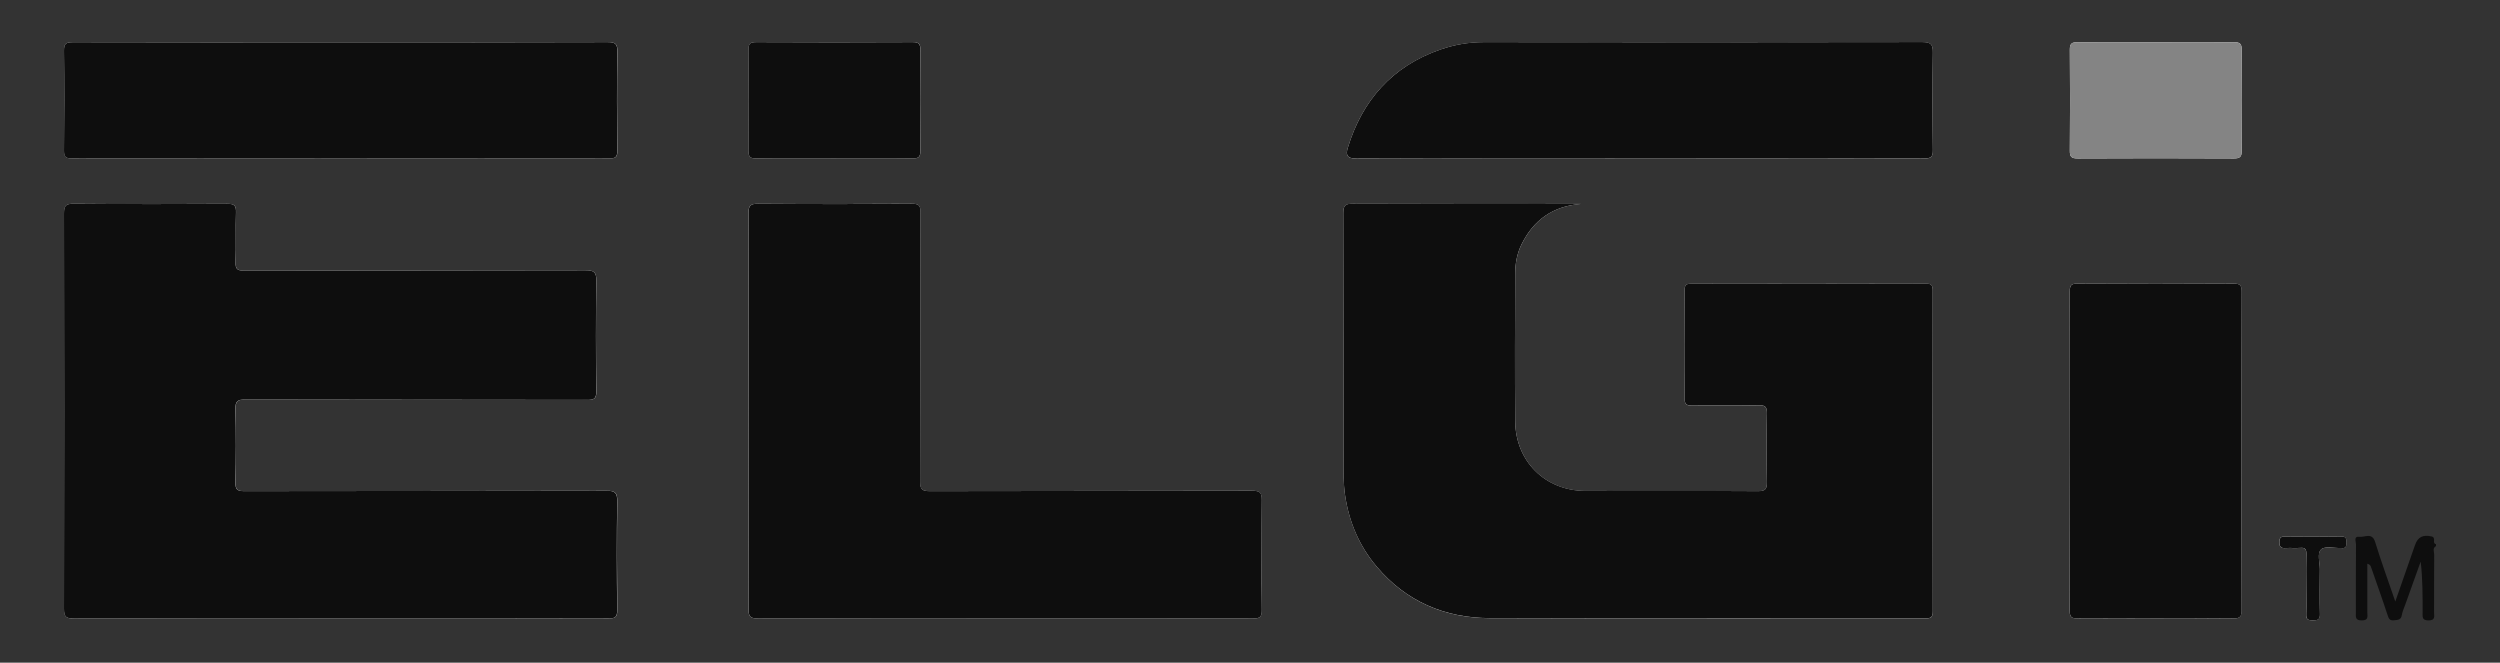 <?xml version="1.0" encoding="utf-8"?>
<!-- Generator: Adobe Illustrator 24.2.1, SVG Export Plug-In . SVG Version: 6.00 Build 0)  -->
<svg version="1.1" id="Layer_1" xmlns="http://www.w3.org/2000/svg" xmlns:xlink="http://www.w3.org/1999/xlink" x="0px" y="0px"
	 viewBox="0 0 377.28 100" style="enable-background:new 0 0 377.28 100;" xml:space="preserve">
<rect x="0" y="0" width="377.28" height="100" fill="#333333" stroke="none"/>
<style type="text/css">
	.st0{fill:#FEFEFE;}
	.st1{fill:#0E0E0E;}
	.st2{fill:#848484;}
</style>
<g>
	<path class="st0" d="M51.41,93.31c13.47,0,26.94-0.01,40.42,0.03c1.07,0,1.34-0.24,1.33-1.32c-0.06-5.45-0.07-10.9,0-16.35
		c0.02-1.3-0.32-1.62-1.62-1.61c-18.22,0.05-36.44,0.02-54.66,0.06c-1.07,0-1.35-0.24-1.33-1.32c0.08-3.68,0.09-7.36,0-11.04
		c-0.03-1.2,0.29-1.47,1.48-1.47c17.21,0.04,34.42,0.02,51.64,0.06c1.07,0,1.34-0.25,1.33-1.32C89.93,53.48,89.92,47.94,90,42.4
		c0.02-1.31-0.33-1.61-1.62-1.61c-17.16,0.05-34.33,0.02-51.49,0.06c-1.07,0-1.37-0.25-1.33-1.32c0.09-2.48-0.04-4.97,0.06-7.45
		c0.04-1.09-0.27-1.32-1.33-1.32c-7.72,0.05-15.44,0.06-23.16-0.01c-1.21-0.01-1.46,0.3-1.46,1.48c0.04,19.88,0.04,39.77,0,59.65
		c0,1.2,0.29,1.47,1.48,1.46C24.56,93.29,37.99,93.31,51.41,93.31z M238.54,30.78c-0.43,0-0.85,0-1.28,0
		c-11.03,0-22.05,0.02-33.08-0.03c-1.21-0.01-1.47,0.31-1.46,1.48c0.05,12.38,0.02,24.76,0.04,37.14c0,1.79-0.04,3.58,0.23,5.38
		c0.61,4.05,2.16,7.67,4.77,10.77c4.43,5.24,10.26,7.75,17.06,7.77c21.91,0.07,43.82,0.02,65.73,0.04c0.85,0,1.13-0.15,1.13-1.08
		c-0.03-16.11-0.03-32.21-0.01-48.32c0-0.83-0.13-1.13-1.07-1.13c-11.75,0.04-23.49,0.03-35.24,0.01c-0.83,0-1.15,0.12-1.14,1.07
		c0.05,5.4,0.06,10.8,0,16.2c-0.01,1.02,0.36,1.14,1.23,1.13c3.31-0.04,6.62,0.02,9.92-0.04c0.97-0.02,1.3,0.18,1.28,1.22
		c-0.07,3.44-0.07,6.88,0,10.32c0.02,1.08-0.21,1.42-1.38,1.42c-8.68-0.06-17.35-0.01-26.03-0.04c-6.05-0.02-10.53-4.47-10.58-10.51
		c-0.06-7.46-0.03-14.91,0-22.37c0.01-1.49,0.29-2.98,0.95-4.31C231.42,33.21,234.34,31.11,238.54,30.78z M151.68,93.31
		c12.47,0,24.93-0.01,37.4,0.03c1.07,0,1.34-0.23,1.33-1.32c-0.06-5.5-0.07-10.99,0-16.49c0.02-1.19-0.28-1.47-1.47-1.47
		c-16.21,0.04-32.41,0.02-48.62,0.06c-1.19,0-1.48-0.27-1.47-1.47c0.05-13.53,0.02-27.06,0.06-40.58c0-1.07-0.25-1.33-1.33-1.32
		c-7.72,0.05-15.44,0.06-23.16,0c-1.2-0.01-1.47,0.29-1.47,1.47c0.04,19.88,0.04,39.77,0,59.65c0,1.19,0.28,1.47,1.47,1.47
		C126.84,93.29,139.26,93.31,151.68,93.31z M51.56,6.39C38.04,6.39,24.52,6.41,11,6.37c-1.06,0-1.35,0.23-1.33,1.31
		c0.07,5.02,0.05,10.04,0.01,15.06c-0.01,0.93,0.24,1.17,1.18,1.17c27.04-0.03,54.08-0.03,81.13,0c0.93,0,1.19-0.22,1.18-1.17
		c-0.05-4.97-0.07-9.94,0.01-14.91c0.02-1.19-0.28-1.47-1.47-1.47C78.31,6.41,64.94,6.39,51.56,6.39z M247.35,23.89
		c14.33,0,28.67-0.01,43,0.03c1.05,0,1.36-0.21,1.34-1.31c-0.07-4.87-0.08-9.75,0-14.63c0.02-1.29-0.29-1.62-1.61-1.62
		c-22.05,0.05-44.11,0.05-66.16,0.01c-2.29,0-4.48,0.38-6.6,1.13c-7.22,2.53-11.73,7.62-13.93,14.84c-0.3,0.97-0.17,1.6,1.24,1.59
		C218.87,23.87,233.11,23.89,247.35,23.89z M338.27,68.19c0-8.03-0.02-16.06,0.02-24.09c0-0.93-0.12-1.31-1.2-1.3
		c-7.86,0.05-15.73,0.05-23.59,0c-0.99-0.01-1.15,0.31-1.15,1.2c0.03,16.06,0.03,32.12-0.01,48.18c0,0.98,0.31,1.15,1.2,1.15
		c7.81-0.03,15.63-0.05,23.44,0.01c1.13,0.01,1.3-0.33,1.3-1.35C338.25,84.06,338.27,76.12,338.27,68.19z M125.78,23.89
		c3.98,0,7.96-0.03,11.94,0.02c0.93,0.01,1.19-0.23,1.18-1.17c-0.05-5.07-0.05-10.13,0-15.2c0.01-0.93-0.23-1.18-1.18-1.18
		c-7.86,0.04-15.72,0.04-23.58,0c-0.93,0-1.19,0.23-1.18,1.17c0.05,5.07,0.05,10.13,0,15.2c-0.01,0.93,0.23,1.19,1.18,1.18
		C118.02,23.86,121.9,23.89,125.78,23.89z M325.33,6.39c-3.93,0-7.85,0.03-11.78-0.02c-0.93-0.01-1.2,0.23-1.19,1.18
		c0.05,5.06,0.05,10.12,0,15.18c-0.01,0.94,0.25,1.19,1.19,1.18c7.85-0.04,15.71-0.04,23.56,0c0.93,0,1.2-0.23,1.19-1.18
		c-0.05-5.06-0.05-10.12,0-15.18c0.01-0.94-0.25-1.19-1.19-1.18C333.18,6.42,329.25,6.39,325.33,6.39z M348.05,88.1
		c0,1.53,0.05,3.06-0.02,4.58c-0.03,0.79,0.26,0.93,0.98,0.94c0.75,0,1.1-0.1,1.08-0.98c-0.07-2.24-0.05-4.49-0.01-6.73
		c0.02-1.03-0.46-2.4,0.21-3.01c0.56-0.51,1.9-0.16,2.89-0.2c0.05,0,0.1-0.01,0.14,0c0.66,0.1,0.79-0.22,0.79-0.81
		c0-0.62-0.07-0.94-0.84-0.93c-2.78,0.05-5.56,0.03-8.34,0.01c-0.62-0.01-0.94,0.06-0.95,0.82c-0.01,0.79,0.28,0.97,0.99,0.92
		c0.71-0.05,1.44,0.05,2.15-0.03c0.81-0.08,0.95,0.27,0.93,0.98C348.02,85.14,348.05,86.62,348.05,88.1z"/>
	<path class="st1" d="M367.62,82.41c-0.57,0.32-0.27,0.85-0.27,1.27c-0.03,2.91-0.01,5.83-0.02,8.74c0,0.57,0.24,1.21-0.83,1.21
		c-1,0-0.9-0.52-0.9-1.16c0.01-2.56,0.01-5.11-0.29-7.72c-0.76,2.13-1.53,4.26-2.29,6.39c-0.2,0.56-0.46,1.12-0.56,1.7
		c-0.12,0.73-0.59,0.7-1.14,0.77c-0.67,0.08-0.83-0.22-1.01-0.8c-0.78-2.4-1.65-4.78-2.47-7.17c-0.08-0.24-0.15-0.44-0.58-0.57
		c0,2.49,0,4.92,0,7.36c0,0.58,0.22,1.2-0.85,1.2c-1.02,0-0.88-0.56-0.88-1.17c0-3.44-0.01-6.88,0.02-10.31
		c0-0.41-0.4-1.26,0.53-1.14c0.8,0.1,1.9-0.71,2.36,0.79c0.89,2.89,1.93,5.74,3.04,8.98c1.07-3.06,2.03-5.78,2.97-8.51
		c0.43-1.24,1.19-1.6,2.49-1.32c0.78,0.17,0.02,1.04,0.68,1.17C367.62,82.22,367.62,82.31,367.62,82.41z"/>
	<path class="st1" d="M51.41,93.31c-13.42,0-26.85-0.02-40.27,0.03c-1.19,0-1.48-0.26-1.48-1.46c0.04-19.88,0.04-39.77,0-59.65
		c0-1.18,0.25-1.49,1.46-1.48c7.72,0.06,15.44,0.06,23.16,0.01c1.06-0.01,1.37,0.23,1.33,1.32c-0.09,2.48,0.03,4.97-0.06,7.45
		c-0.04,1.08,0.25,1.32,1.33,1.32c17.16-0.04,34.33-0.01,51.49-0.06c1.3,0,1.64,0.3,1.62,1.61c-0.08,5.54-0.07,11.09-0.01,16.63
		c0.01,1.07-0.25,1.32-1.33,1.32c-17.21-0.04-34.42-0.01-51.64-0.06c-1.19,0-1.51,0.27-1.48,1.47c0.09,3.68,0.08,7.36,0,11.04
		c-0.02,1.08,0.26,1.32,1.33,1.32c18.22-0.04,36.44-0.01,54.66-0.06c1.3,0,1.64,0.31,1.62,1.61c-0.08,5.45-0.07,10.9,0,16.35
		c0.01,1.08-0.26,1.32-1.33,1.32C78.36,93.3,64.88,93.31,51.41,93.31z"/>
	<path class="st1" d="M238.54,30.78c-4.2,0.33-7.12,2.43-8.93,6.11c-0.66,1.34-0.94,2.83-0.95,4.31c-0.03,7.46-0.06,14.91,0,22.37
		c0.05,6.04,4.53,10.49,10.58,10.51c8.68,0.03,17.35-0.02,26.03,0.04c1.17,0.01,1.4-0.34,1.38-1.42c-0.07-3.44-0.07-6.88,0-10.32
		c0.02-1.05-0.31-1.24-1.28-1.22c-3.31,0.06-6.62,0-9.92,0.04c-0.86,0.01-1.24-0.11-1.23-1.13c0.06-5.4,0.05-10.8,0-16.2
		c-0.01-0.94,0.31-1.07,1.14-1.07c11.75,0.03,23.49,0.03,35.24-0.01c0.94,0,1.07,0.3,1.07,1.13c-0.02,16.11-0.03,32.21,0.01,48.32
		c0,0.92-0.28,1.08-1.13,1.08c-21.91-0.02-43.82,0.03-65.73-0.04c-6.79-0.02-12.63-2.53-17.06-7.77c-2.62-3.1-4.17-6.72-4.77-10.77
		c-0.27-1.81-0.23-3.59-0.23-5.38c-0.02-12.38,0.01-24.76-0.04-37.14c0-1.17,0.25-1.49,1.46-1.48c11.03,0.05,22.05,0.03,33.08,0.03
		C237.69,30.78,238.12,30.78,238.54,30.78z"/>
	<path class="st1" d="M151.68,93.31c-12.42,0-24.84-0.02-37.25,0.03c-1.19,0-1.48-0.28-1.47-1.47c0.04-19.88,0.04-39.77,0-59.65
		c0-1.19,0.27-1.48,1.47-1.47c7.72,0.06,15.44,0.06,23.16,0c1.08-0.01,1.33,0.25,1.33,1.32c-0.04,13.53-0.01,27.06-0.06,40.58
		c0,1.19,0.28,1.47,1.47,1.47c16.21-0.04,32.41-0.02,48.62-0.06c1.2,0,1.49,0.27,1.47,1.47c-0.07,5.5-0.07,10.99,0,16.49
		c0.01,1.08-0.27,1.32-1.33,1.32C176.61,93.3,164.15,93.31,151.68,93.31z"/>
	<path class="st1" d="M51.56,6.39c13.38,0,26.75,0.02,40.13-0.03c1.2,0,1.49,0.28,1.47,1.47c-0.08,4.97-0.06,9.94-0.01,14.91
		c0.01,0.95-0.26,1.17-1.18,1.17c-27.04-0.03-54.08-0.03-81.13,0c-0.94,0-1.18-0.24-1.18-1.17C9.72,17.72,9.73,12.7,9.66,7.68
		C9.65,6.6,9.93,6.37,11,6.37C24.52,6.41,38.04,6.39,51.56,6.39z"/>
	<path class="st1" d="M247.35,23.89c-14.24,0-28.48-0.02-42.72,0.03c-1.41,0.01-1.53-0.62-1.24-1.59
		c2.2-7.21,6.71-12.31,13.93-14.84c2.12-0.74,4.31-1.13,6.6-1.13c22.05,0.03,44.11,0.03,66.16-0.01c1.32,0,1.63,0.34,1.61,1.62
		c-0.08,4.87-0.07,9.75,0,14.63c0.02,1.1-0.29,1.31-1.34,1.31C276.02,23.88,261.68,23.89,247.35,23.89z"/>
	<path class="st1" d="M338.27,68.19c0,7.93-0.02,15.87,0.02,23.8c0.01,1.02-0.17,1.36-1.3,1.35c-7.81-0.06-15.63-0.05-23.44-0.01
		c-0.9,0-1.2-0.17-1.2-1.15c0.03-16.06,0.03-32.12,0.01-48.18c0-0.89,0.16-1.21,1.15-1.2c7.86,0.05,15.73,0.05,23.59,0
		c1.08-0.01,1.2,0.37,1.2,1.3C338.26,52.13,338.27,60.16,338.27,68.19z"/>
	<path class="st1" d="M125.78,23.89c-3.88,0-7.77-0.03-11.65,0.02c-0.94,0.01-1.18-0.24-1.18-1.18c0.05-5.07,0.05-10.13,0-15.2
		c-0.01-0.94,0.25-1.17,1.18-1.17c7.86,0.04,15.72,0.04,23.58,0c0.94,0,1.18,0.24,1.18,1.18c-0.05,5.07-0.05,10.13,0,15.2
		c0.01,0.94-0.25,1.18-1.18,1.17C133.74,23.86,129.76,23.89,125.78,23.89z"/>
	<path class="st2" d="M325.33,6.39c3.93,0,7.85,0.03,11.78-0.02c0.94-0.01,1.2,0.24,1.19,1.18c-0.05,5.06-0.05,10.12,0,15.18
		c0.01,0.95-0.26,1.18-1.19,1.18c-7.85-0.04-15.71-0.04-23.56,0c-0.94,0-1.2-0.24-1.19-1.18c0.05-5.06,0.05-10.12,0-15.18
		c-0.01-0.95,0.26-1.19,1.19-1.18C317.47,6.42,321.4,6.39,325.33,6.39z"/>
	<path class="st1" d="M348.05,88.1c0-1.48-0.03-2.96,0.01-4.44c0.02-0.7-0.12-1.06-0.93-0.98c-0.71,0.07-1.44-0.03-2.15,0.03
		c-0.71,0.05-1-0.13-0.99-0.92c0.01-0.76,0.33-0.83,0.95-0.82c2.78,0.02,5.56,0.04,8.34-0.01c0.77-0.01,0.84,0.3,0.84,0.93
		c0,0.59-0.13,0.92-0.79,0.81c-0.05-0.01-0.1,0-0.14,0c-0.99,0.03-2.34-0.31-2.89,0.2c-0.67,0.61-0.2,1.97-0.21,3.01
		c-0.03,2.24-0.06,4.49,0.01,6.73c0.03,0.89-0.33,0.99-1.08,0.98c-0.72,0-1.01-0.15-0.98-0.94C348.1,91.16,348.05,89.63,348.05,88.1
		z"/>
</g>
</svg>

